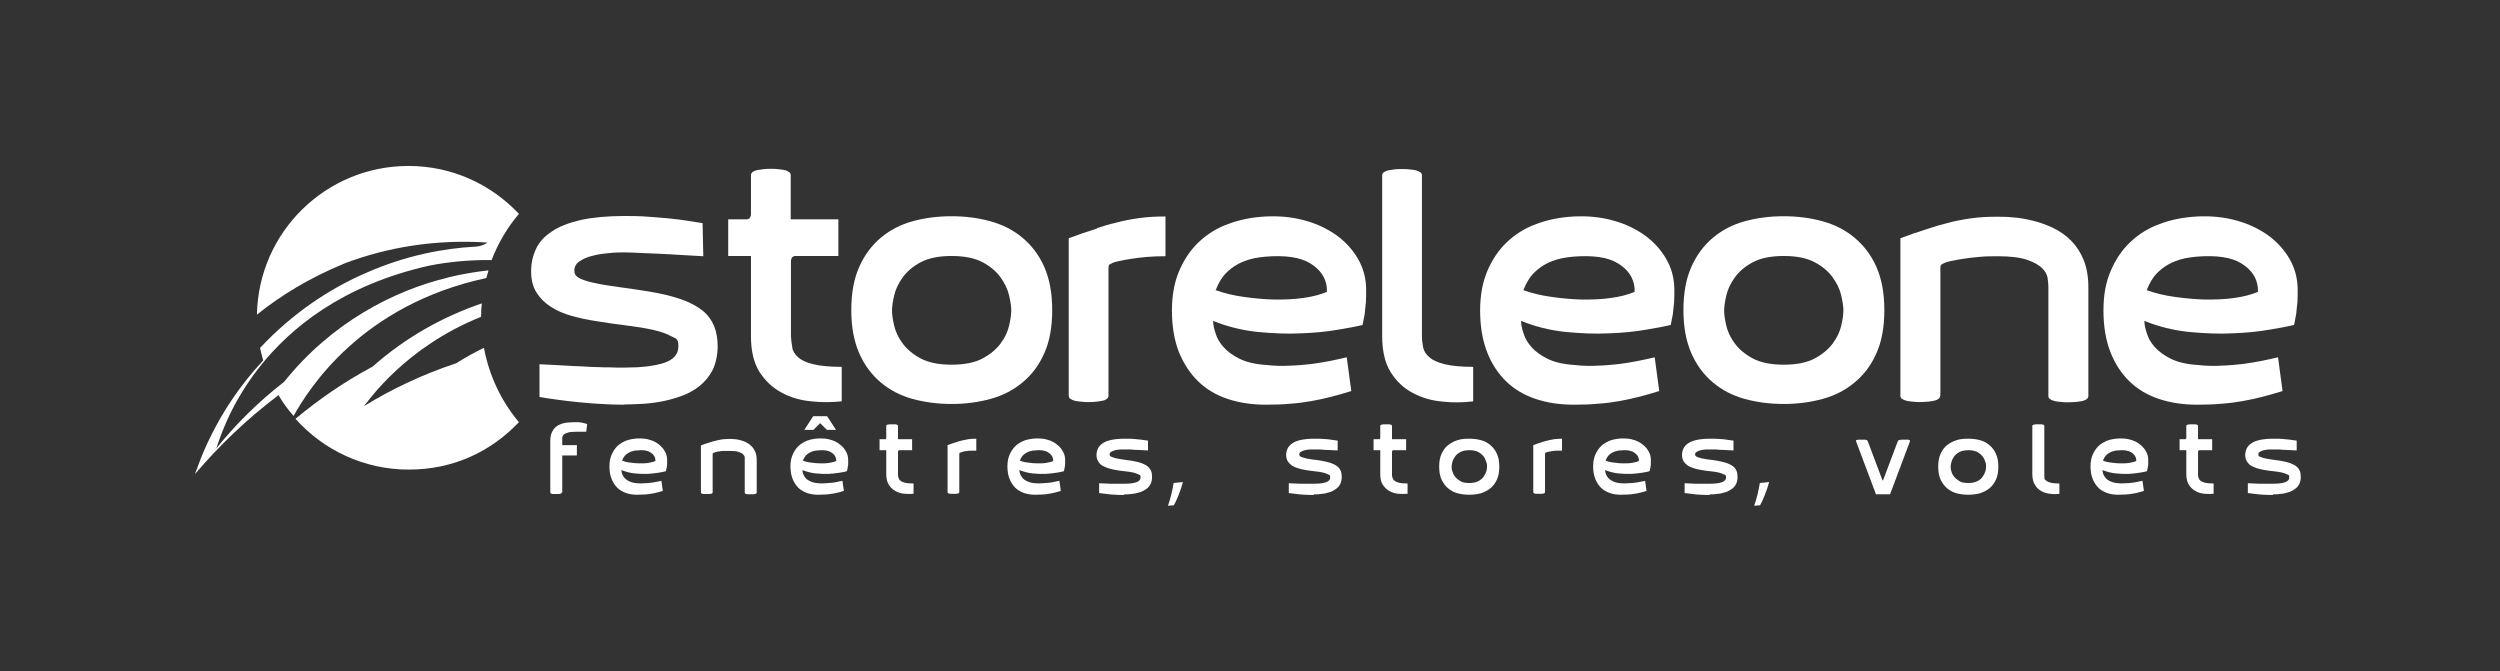 <?xml version="1.0" encoding="UTF-8"?>
<svg id="Calque_1" xmlns="http://www.w3.org/2000/svg" version="1.1" viewBox="0 0 1044 280.4">
  <rect x="0" y="0" width="1044" height="280.4" fill="#333333" stroke="none"/>
  <!-- Generator: Adobe Illustrator 29.0.0, SVG Export Plug-In . SVG Version: 2.1.0 Build 186)  -->
  <defs>
    <style>
      .st0 {
        fill: #fff;
      }
    </style>
  </defs>
  <path class="st0" d="M81.2,193c0,.1-.2.2-.3.3,0,.1.1,0,.3-.3Z"/>
  <g>
    <path class="st0" d="M202,145.3c-3.9,1.9-7.7,4-11.5,6.4-13.9,4.6-26.8,10.7-38.5,17.9-.2.2-.2.2-.2.1,0,0,.1,0,.2-.1,1.9-2.2,17-24.5,48.9-37.3,0-1.9.1-3.8.3-5.6-15.6,5.3-31.4,13.8-45.6,26.4-11.8,6.3-22.5,13.7-32.2,21.8,11.6,13,28.5,21.2,47.3,21.2s34.4-7.6,46-19.8c-7.3-8.7-12.4-19.3-14.6-31Z"/>
    <path class="st0" d="M187.1,115.9c-22.9,5.5-48.8,19-68.4,43.5-10.8,8.4-20.3,17.8-28.4,27.9-.1.3-.2.4-.2.2,0,0,.1-.2.2-.2,1.8-4.5,16.2-60.1,89.1-76.4,8.2-1.6,16.9-2.4,25.9-2.3,2.7-7.1,6.6-13.6,11.4-19.3-11.6-12.3-27.9-20-46.1-20-34.6,0-62.7,27.7-63.3,62.1,9.8-7.9,21.8-15.3,36.6-21.4,17.3-6.6,37.8-10.2,59.7-8.7-1.4,1-3.2,1.6-5.1,1.7-13.1.7-28.9,3.6-45.5,10.9-15.1,6.5-30.8,16.8-44.4,31.4.4,1.8.8,3.5,1.3,5.2-20.8,22.3-27.2,44.5-28.5,47.5,10.1-11.9,21.7-23,34.9-33,1.8,3.1,3.9,6,6.3,8.7,6.4-11.5,28.4-46.4,80.5-57.6.3-1.1.6-2.2.9-3.2-5.3.6-10.9,1.5-16.7,2.9Z"/>
  </g>
  <g>
    <path class="st0" d="M260.9,169c-4.5,0-8.8-.2-13.1-.5-4.2-.3-8-.7-11.3-1.1-3.3-.4-6-.8-8-1.1-2-.3-3.1-.5-3.2-.5v-13.7c5.2.3,10.3.5,15,.8,2,0,4,.2,6.1.3,2.1,0,4.1.2,5.9.2,1.8,0,3.5,0,5,.1,1.5,0,2.7,0,3.6,0,6.7,0,12.1-.6,16.2-1.9,4.1-1.3,6.2-3.6,6.2-7s-1-3.1-3-4.2c-2-1.1-4.6-2-7.8-2.7-3.2-.7-6.9-1.3-11-1.8-4.1-.5-8.3-1.1-12.5-1.8-3.6-.5-7-1.3-10.3-2.2-3.3-.9-6.2-2.2-8.7-3.8-2.5-1.6-4.5-3.6-6-6-1.5-2.4-2.2-5.3-2.2-8.8s.7-6.5,2-9.3c1.3-2.8,3.5-5.3,6.6-7.3,3-2.1,7-3.6,12-4.8,5-1.1,11.1-1.7,18.3-1.7s8.8.2,12.7.5c3.9.3,7.4.6,10.3,1,3,.4,6.2.9,9.7,1.5l.3,13.8c-4.9-.3-9.5-.5-13.8-.8-3.8-.2-7.4-.4-11.1-.5-3.6-.2-6.3-.3-8.1-.3s-3.9,0-6.3.3c-2.4.2-4.7.5-6.9,1.1-2.2.5-4,1.3-5.6,2.4-1.5,1.1-2.2,2.5-2,4.2,0,1.3.9,2.2,2.5,3,1.6.7,3.8,1.4,6.5,1.9,2.7.6,6,1.1,9.7,1.6,3.8.5,7.8,1.1,12.2,1.8,5.5.9,10,2,13.7,3.3,3.7,1.3,6.6,2.9,8.9,4.7,2.2,1.8,3.8,4,4.8,6.4,1,2.5,1.5,5.3,1.5,8.5s-.7,7.1-2.1,9.9c-1.4,2.7-3.3,5-5.6,6.8-2.3,1.8-4.9,3.2-7.8,4.2-2.9,1-5.7,1.8-8.7,2.3-2.9.5-5.7.8-8.3.9-2.6.1-4.8.2-6.6.2Z"/>
    <path class="st0" d="M330.8,145.1c.3,1.5,1.1,2.9,2.5,4.1,1.3,1.2,3.4,2.2,6.3,2.9,2.9.7,6.8,1.1,11.9,1.1v14.4c-4,.4-8.3.5-12.7,0-4.5-.4-8.6-1.6-12.3-3.6-3.8-2-6.8-4.8-9.3-8.6-2.4-3.8-3.6-8.8-3.6-15v-33.5h-9.5s0-15.3,0-15.3h7.6c.6,0,1.1-.2,1.4-.6.3-.4.5-.9.5-1.4v-16.4c0-.5.2-1,.6-1.3.4-.3.9-.6,1.4-.7.5-.2,1.5-.3,2.8-.5s2.5-.2,3.5-.2,2.3,0,3.6.2,2.3.3,2.8.5c.4.2.9.4,1.3.7.4.3.6.7.6,1.3v18.4h19.9s0,15.3,0,15.3h-17.8c-1.2,0-1.8.6-2,1.9v31.7c.1,1.6.3,3.2.6,4.7Z"/>
    <path class="st0" d="M397.4,90.3c5.7,0,11.1.7,16.2,2.1,5.1,1.4,9.6,3.7,13.4,6.9,3.8,3.2,6.9,7.2,9.1,12.2,2.2,5,3.3,11,3.3,18,0,7.1-1.1,13.1-3.3,18-2.2,5-5.2,9-9.1,12.2-3.8,3.2-8.3,5.5-13.4,6.9-5.1,1.4-10.5,2.1-16.2,2.1s-11.2-.7-16.3-2.1c-5.1-1.4-9.5-3.7-13.3-6.9-3.8-3.2-6.8-7.2-9-12.2-2.2-5-3.3-11-3.3-18,0-7.1,1.1-13.1,3.3-18,2.2-5,5.2-9,9-12.2,3.8-3.2,8.2-5.5,13.3-6.9,5.1-1.4,10.5-2.1,16.3-2.1ZM397.4,152.3c5.4,0,9.7-.9,12.9-2.6,3.2-1.7,5.7-3.8,7.5-6.2,1.8-2.4,3-4.9,3.6-7.5.6-2.6.9-4.7.9-6.3s-.3-3.7-.9-6.3c-.6-2.6-1.8-5.1-3.6-7.6-1.8-2.5-4.3-4.6-7.5-6.3s-7.5-2.6-12.9-2.6c-5.4,0-9.7.9-12.9,2.6-3.2,1.7-5.7,3.8-7.5,6.3-1.8,2.5-3,5-3.6,7.6-.6,2.6-.9,4.7-.9,6.3s.3,3.7.9,6.3c.6,2.6,1.8,5.1,3.6,7.5,1.8,2.4,4.3,4.5,7.5,6.2s7.5,2.6,12.9,2.6Z"/>
    <path class="st0" d="M458,95.3c2.4-.8,5-1.6,8-2.3,3-.8,6.1-1.4,9.6-1.9,3.4-.5,7.1-.7,11.1-.7v16.6c-2.8,0-5.4.1-7.8.3-2.5.2-4.7.5-6.6.8-2,.3-3.6.6-5,.9-1.4.3-2.3.6-2.9.9-.4.2-.8.4-1.1.6-.3.2-.4.7-.4,1.4v53.3c0,.5-.2,1-.6,1.3-.4.3-.8.6-1.3.7-.5.2-1.5.3-2.8.5s-2.5.2-3.6.2-2.1,0-3.5-.2c-1.3-.1-2.3-.3-2.8-.5-.5-.2-1-.4-1.4-.7-.4-.3-.6-.7-.6-1.3v-65.7s5.5-2,5.5-2c1.9-.6,4-1.3,6.4-2.1Z"/>
    <path class="st0" d="M568.7,135.8c-2.2.5-5.6,1.2-10.1,1.9-4.5.8-9.6,1.3-15.4,1.5-5.7.3-11.8,0-18.2-.6-6.4-.7-12.5-2.2-18.4-4.6,0,1.6.4,3.4,1.1,5.4.6,2,1.7,3.8,3.3,5.6,1.6,1.8,3.8,3.4,6.6,4.8,2.8,1.4,6.5,2.3,11.1,2.6,3.5.4,6.8.5,10,.3,3.2-.1,6.2-.4,9-.7,2.8-.4,5.5-.8,7.9-1.3,2.5-.5,4.7-1,6.8-1.5l1.9,14.1c-2.9.9-5.7,1.7-8.4,2.4-2.7.7-5.5,1.3-8.3,1.8-2.8.5-5.8.9-8.9,1.1-3.1.3-6.4.4-10,.4h-.1c-5.8,0-11.1-.8-15.9-2.4-4.8-1.6-8.9-4-12.3-7.3-3.4-3.3-6.1-7.4-8.1-12.3-1.9-4.9-2.9-10.7-2.9-17.3,0-6.3,1-11.8,3-16.5,2-4.7,4.7-8.8,8.2-12.1,3.5-3.3,7.6-5.9,12.4-7.6,4.8-1.8,10-2.8,15.6-3.1,5.9-.3,11.4.3,16.4,1.7,5.1,1.4,9.4,3.5,13.2,6.2,3.7,2.7,6.7,6,8.9,9.8,2.2,3.8,3.3,7.9,3.4,12.4,0,2.1,0,4-.1,5.8-.2,1.8-.4,3.4-.5,4.8-.3,1.6-.6,3.1-.9,4.6ZM507.8,121.2c3.5,1.3,7.4,2.2,11.7,2.8,4.3.6,8.6,1,12.8,1.1,4.2,0,8.3-.1,12.1-.7,3.8-.5,7-1.4,9.7-2.5v-.4c0-.2,0-.3,0-.5s0-.4,0-.7c-.4-4.3-2.7-7.7-6.9-10.3-4.2-2.6-10.5-3.5-18.9-2.8-3.3.3-6.2.9-8.5,1.8-2.4.9-4.4,2.1-6,3.4-1.6,1.3-2.9,2.7-3.9,4.3-1,1.6-1.7,3.1-2.3,4.6Z"/>
    <path class="st0" d="M594.3,145.1c.3,1.5,1.2,2.9,2.6,4.1,1.4,1.2,3.5,2.2,6.4,2.9,2.9.7,6.8,1.1,11.9,1.1v14.4c-4.1.5-8.4.6-12.9.1-4.5-.4-8.6-1.6-12.3-3.6-3.7-1.9-6.8-4.8-9.2-8.6-2.4-3.8-3.6-8.8-3.6-15.1v-67.2c0-.5.2-.9.6-1.2.4-.3.9-.5,1.4-.7.5-.2,1.5-.3,2.7-.5s2.5-.2,3.6-.2,2.3,0,3.6.2c1.3.1,2.2.3,2.7.5.5.2,1,.4,1.4.7.4.3.6.7.6,1.2v67.2c0,1.6.2,3.2.5,4.7Z"/>
    <path class="st0" d="M697.3,135.8c-2.2.5-5.6,1.2-10.1,1.9-4.5.8-9.6,1.3-15.4,1.5-5.7.3-11.8,0-18.2-.6-6.4-.7-12.5-2.2-18.4-4.6,0,1.6.4,3.4,1.1,5.4.6,2,1.7,3.8,3.3,5.6,1.6,1.8,3.8,3.4,6.6,4.8,2.8,1.4,6.5,2.3,11.1,2.6,3.5.4,6.8.5,10,.3,3.2-.1,6.2-.4,9-.7,2.8-.4,5.5-.8,7.9-1.3,2.5-.5,4.7-1,6.8-1.5l1.9,14.1c-2.9.9-5.7,1.7-8.4,2.4-2.7.7-5.5,1.3-8.3,1.8-2.8.5-5.8.9-8.9,1.1-3.1.3-6.4.4-10,.4h-.1c-5.8,0-11.1-.8-15.9-2.4-4.8-1.6-8.9-4-12.3-7.3-3.4-3.3-6.1-7.4-8-12.3-1.9-4.9-2.9-10.7-2.9-17.3,0-6.3,1-11.8,3-16.5,2-4.7,4.7-8.8,8.2-12.1,3.5-3.3,7.6-5.9,12.4-7.6,4.8-1.8,10-2.8,15.6-3.1,5.9-.3,11.4.3,16.4,1.7,5.1,1.4,9.4,3.5,13.2,6.2,3.7,2.7,6.7,6,8.9,9.8,2.2,3.8,3.3,7.9,3.4,12.4,0,2.1,0,4-.1,5.8-.2,1.8-.4,3.4-.5,4.8-.3,1.6-.6,3.1-.9,4.6ZM636.3,121.2c3.5,1.3,7.4,2.2,11.7,2.8,4.3.6,8.6,1,12.8,1.1,4.2,0,8.3-.1,12.1-.7,3.8-.5,7-1.4,9.7-2.5v-.4c0-.2,0-.3,0-.5,0-.1,0-.4,0-.7-.4-4.3-2.7-7.7-6.9-10.3-4.2-2.6-10.5-3.5-18.9-2.8-3.3.3-6.2.9-8.5,1.8-2.4.9-4.4,2.1-6,3.4-1.6,1.3-2.9,2.7-3.9,4.3-1,1.6-1.7,3.1-2.3,4.6Z"/>
    <path class="st0" d="M744.9,90.3c5.7,0,11.1.7,16.2,2.1,5.1,1.4,9.6,3.7,13.4,6.9,3.8,3.2,6.9,7.2,9.1,12.2,2.2,5,3.3,11,3.3,18,0,7.1-1.1,13.1-3.3,18-2.2,5-5.2,9-9.1,12.2-3.8,3.2-8.3,5.5-13.4,6.9-5.1,1.4-10.5,2.1-16.2,2.1s-11.2-.7-16.3-2.1c-5.1-1.4-9.5-3.7-13.3-6.9-3.8-3.2-6.8-7.2-9-12.2-2.2-5-3.3-11-3.3-18,0-7.1,1.1-13.1,3.3-18,2.2-5,5.2-9,9-12.2,3.8-3.2,8.2-5.5,13.3-6.9,5.1-1.4,10.5-2.1,16.3-2.1ZM744.9,152.3c5.4,0,9.7-.9,12.9-2.6,3.2-1.7,5.7-3.8,7.5-6.2,1.8-2.4,3-4.9,3.6-7.5.6-2.6.9-4.7.9-6.3s-.3-3.7-.9-6.3c-.6-2.6-1.8-5.1-3.6-7.6-1.8-2.5-4.3-4.6-7.5-6.3-3.2-1.7-7.5-2.6-12.9-2.6s-9.7.9-12.9,2.6c-3.2,1.7-5.7,3.8-7.5,6.3-1.8,2.5-3,5-3.6,7.6-.6,2.6-.9,4.7-.9,6.3s.3,3.7.9,6.3c.6,2.6,1.8,5.1,3.6,7.5,1.8,2.4,4.3,4.5,7.5,6.2,3.2,1.7,7.5,2.6,12.9,2.6Z"/>
    <path class="st0" d="M810.2,165.2c0,.5-.2,1-.6,1.3-.4.3-.9.6-1.4.7-.5.2-1.3.3-2.7.5-1.3.1-2.5.2-3.6.2s-2.1,0-3.5-.2c-1.3-.1-2.3-.3-2.8-.5-.5-.2-1-.4-1.4-.7-.4-.3-.6-.7-.6-1.3v-65.7s5.5-2,5.5-2c1.9-.6,4-1.3,6.4-2.1,2.4-.8,5-1.6,7.9-2.3,2.9-.8,6.1-1.4,9.5-1.9,3.4-.5,7.2-.7,11.2-.7s4.1.1,6.8.3c2.6.2,5.4.7,8.2,1.4,2.8.7,5.6,1.7,8.3,3,2.7,1.3,5.2,3,7.4,5.2,2.2,2.2,4,4.9,5.3,8.1,1.3,3.2,2,7,2,11.3v45.5c0,.5-.2,1-.6,1.3-.4.3-.9.6-1.4.7-.4.2-1.3.3-2.7.5-1.3.1-2.5.2-3.6.2s-2.3,0-3.6-.2c-1.3-.1-2.2-.3-2.8-.5-.5-.2-1-.4-1.4-.7-.4-.3-.6-.7-.6-1.3v-45.5c0-.9-.1-2.1-.3-3.6-.2-1.5-1-2.9-2.3-4.2-1.3-1.3-3.4-2.5-6.3-3.5-2.9-1-7-1.5-12.3-1.5s-5.4.1-7.9.3c-2.5.2-4.7.5-6.6.8-2,.3-3.6.6-5,.9-1.4.3-2.3.6-2.9.9-.4.2-.8.4-1.1.6-.3.2-.4.7-.4,1.4v53.3Z"/>
    <path class="st0" d="M957.6,135.8c-2.2.5-5.6,1.2-10.1,1.9-4.5.8-9.6,1.3-15.4,1.5-5.7.3-11.8,0-18.2-.6-6.4-.7-12.5-2.2-18.4-4.6,0,1.6.4,3.4,1.1,5.4.6,2,1.7,3.8,3.3,5.6,1.6,1.8,3.8,3.4,6.6,4.8,2.8,1.4,6.5,2.3,11.1,2.6,3.5.4,6.8.5,10,.3,3.2-.1,6.2-.4,9-.7,2.8-.4,5.5-.8,7.9-1.3,2.5-.5,4.7-1,6.8-1.5l1.9,14.1c-2.9.9-5.7,1.7-8.4,2.4-2.7.7-5.5,1.3-8.3,1.8-2.8.5-5.8.9-8.9,1.1-3.1.3-6.4.4-10,.4h-.1c-5.8,0-11.1-.8-15.9-2.4s-8.9-4-12.3-7.3c-3.4-3.3-6.1-7.4-8-12.3-1.9-4.9-2.9-10.7-2.9-17.3s1-11.8,3-16.5c2-4.7,4.7-8.8,8.2-12.1,3.5-3.3,7.6-5.9,12.4-7.6,4.8-1.8,10-2.8,15.6-3.1,5.9-.3,11.4.3,16.4,1.7,5.1,1.4,9.4,3.5,13.2,6.2,3.7,2.7,6.7,6,8.9,9.8,2.2,3.8,3.3,7.9,3.4,12.4,0,2.1,0,4-.1,5.8-.2,1.8-.4,3.4-.5,4.8-.3,1.6-.6,3.1-.9,4.6ZM896.6,121.2c3.5,1.3,7.4,2.2,11.7,2.8,4.3.6,8.6,1,12.8,1.1,4.2,0,8.3-.1,12.1-.7,3.8-.5,7-1.4,9.7-2.5v-.4c0-.2,0-.3,0-.5,0-.1,0-.4,0-.7-.4-4.3-2.7-7.7-6.9-10.3-4.2-2.6-10.5-3.5-18.9-2.8-3.3.3-6.2.9-8.5,1.8-2.4.9-4.4,2.1-6,3.4-1.6,1.3-2.9,2.7-3.9,4.3-1,1.6-1.7,3.1-2.3,4.6Z"/>
    <g>
      <path class="st0" d="M548.8,206.7c-1.3,0-2.6,0-3.9-.1-1.3,0-2.4-.2-3.4-.3-1-.1-1.8-.2-2.4-.3-.6,0-.9-.1-.9-.1v-4.1c1.6,0,3.1.2,4.5.2.6,0,1.2,0,1.8,0,.6,0,1.2,0,1.8,0,.5,0,1,0,1.5,0,.4,0,.8,0,1.1,0,2,0,3.6-.2,4.8-.6,1.2-.4,1.8-1.1,1.8-2.1s-.3-.9-.9-1.2c-.6-.3-1.4-.6-2.3-.8s-2.1-.4-3.3-.5c-1.2-.1-2.5-.3-3.7-.5-1.1-.2-2.1-.4-3.1-.7-1-.3-1.8-.7-2.6-1.1-.7-.5-1.3-1.1-1.8-1.8-.4-.7-.7-1.6-.7-2.6s.2-1.9.6-2.8c.4-.8,1.1-1.6,2-2.2.9-.6,2.1-1.1,3.6-1.4s3.3-.5,5.5-.5,2.6,0,3.8.1c1.2,0,2.2.2,3.1.3.9.1,1.8.3,2.9.4v4.1c-1.4,0-2.8-.2-4-.2-1.1,0-2.2-.1-3.3-.2-1.1,0-1.9,0-2.4,0s-1.2,0-1.9,0c-.7,0-1.4.2-2.1.3-.7.2-1.2.4-1.7.7s-.7.7-.6,1.2c0,.4.3.7.8.9.5.2,1.1.4,1.9.6.8.2,1.8.3,2.9.5,1.1.1,2.3.3,3.6.5,1.6.3,3,.6,4.1,1,1.1.4,2,.9,2.6,1.4.7.5,1.1,1.2,1.4,1.9.3.7.4,1.6.4,2.5s-.2,2.1-.6,2.9c-.4.8-1,1.5-1.7,2-.7.5-1.5,1-2.3,1.3-.9.3-1.7.5-2.6.7-.9.1-1.7.2-2.5.3s-1.4,0-2,0Z"/>
      <path class="st0" d="M581.6,199.5c0,.5.3.9.7,1.2.4.4,1,.6,1.9.9.9.2,2,.3,3.6.3v4.3c-1.2.1-2.5.1-3.8,0-1.3-.1-2.6-.5-3.7-1.1-1.1-.6-2-1.4-2.8-2.6s-1.1-2.6-1.1-4.5v-10h-2.8s0-4.6,0-4.6h2.3c.2,0,.3,0,.4-.2,0-.1.1-.3.1-.4v-4.9c0-.2,0-.3.2-.4s.3-.2.4-.2c.2,0,.4,0,.8-.1.4,0,.7,0,1,0s.7,0,1.1,0c.4,0,.7,0,.8.1.1,0,.3.1.4.2s.2.2.2.4v5.5h5.9s0,4.6,0,4.6h-5.3c-.3,0-.5.2-.6.6v9.5c0,.5,0,.9.2,1.4Z"/>
      <path class="st0" d="M613.6,183.2c1.7,0,3.3.2,4.8.6,1.5.4,2.9,1.1,4,2.1,1.1.9,2.1,2.2,2.7,3.6.7,1.5,1,3.3,1,5.4s-.3,3.9-1,5.4c-.7,1.5-1.6,2.7-2.7,3.6-1.1.9-2.5,1.6-4,2.1-1.5.4-3.1.6-4.8.6s-3.4-.2-4.9-.6c-1.5-.4-2.8-1.1-4-2.1-1.1-.9-2-2.2-2.7-3.6-.7-1.5-1-3.3-1-5.4s.3-3.9,1-5.4c.7-1.5,1.5-2.7,2.7-3.6,1.1-.9,2.5-1.6,4-2.1s3.1-.6,4.9-.6ZM613.6,201.7c1.6,0,2.9-.3,3.8-.8s1.7-1.1,2.2-1.9c.5-.7.9-1.5,1.1-2.2s.3-1.4.3-1.9,0-1.1-.3-1.9-.5-1.5-1.1-2.3c-.5-.7-1.3-1.4-2.2-1.9s-2.2-.8-3.8-.8-2.9.3-3.8.8-1.7,1.1-2.2,1.9c-.5.7-.9,1.5-1.1,2.3s-.3,1.4-.3,1.9,0,1.1.3,1.9.5,1.5,1.1,2.2c.5.7,1.3,1.3,2.2,1.9s2.2.8,3.8.8Z"/>
      <path class="st0" d="M643.7,184.7c.7-.2,1.5-.5,2.4-.7.9-.2,1.8-.4,2.9-.6,1-.1,2.1-.2,3.3-.2v5c-.8,0-1.6,0-2.3,0-.7,0-1.4.1-2,.2s-1.1.2-1.5.3c-.4,0-.7.2-.9.3-.1,0-.2.1-.3.2,0,0-.1.2-.1.4v15.9c0,.2,0,.3-.2.4-.1,0-.2.2-.4.2-.2,0-.4.1-.8.1s-.8,0-1.1,0-.6,0-1,0c-.4,0-.7,0-.8-.1-.2,0-.3-.1-.4-.2-.1,0-.2-.2-.2-.4v-19.6s1.6-.6,1.6-.6c.6-.2,1.2-.4,1.9-.6Z"/>
      <path class="st0" d="M688.8,196.8c-.7.2-1.7.4-3,.6-1.3.2-2.9.4-4.6.5-1.7,0-3.5,0-5.4-.2-1.9-.2-3.7-.7-5.5-1.4,0,.5.1,1,.3,1.6.2.6.5,1.1,1,1.7.5.5,1.1,1,2,1.4.8.4,1.9.7,3.3.8,1,.1,2,.1,3,0,.9,0,1.8-.1,2.7-.2.8-.1,1.6-.2,2.4-.4s1.4-.3,2-.4l.6,4.2c-.9.3-1.7.5-2.5.7-.8.2-1.6.4-2.5.5-.8.1-1.7.3-2.6.3s-1.9.1-3,.1h0c-1.7,0-3.3-.2-4.7-.7-1.4-.5-2.7-1.2-3.7-2.2-1-1-1.8-2.2-2.4-3.7-.6-1.5-.9-3.2-.9-5.2s.3-3.5.9-4.9,1.4-2.6,2.4-3.6c1-1,2.3-1.7,3.7-2.3,1.4-.5,3-.8,4.7-.9,1.8,0,3.4,0,4.9.5,1.5.4,2.8,1,3.9,1.9,1.1.8,2,1.8,2.6,2.9.7,1.1,1,2.4,1,3.7,0,.6,0,1.2,0,1.7,0,.5-.1,1-.2,1.4,0,.5-.2.9-.3,1.4ZM670.6,192.4c1,.4,2.2.7,3.5.8,1.3.2,2.6.3,3.8.3,1.3,0,2.5,0,3.6-.2,1.1-.2,2.1-.4,2.9-.8h0c0-.2,0-.2,0-.3,0,0,0-.1,0-.2-.1-1.3-.8-2.3-2.1-3.1-1.3-.8-3.1-1.1-5.6-.8-1,0-1.8.3-2.5.5-.7.3-1.3.6-1.8,1-.5.4-.9.8-1.2,1.3-.3.5-.5.9-.7,1.4Z"/>
      <path class="st0" d="M714.1,206.7c-1.3,0-2.6,0-3.9-.1-1.3,0-2.4-.2-3.4-.3-1-.1-1.8-.2-2.4-.3-.6,0-.9-.1-.9-.1v-4.1c1.6,0,3.1.2,4.5.2.6,0,1.2,0,1.8,0,.6,0,1.2,0,1.8,0,.5,0,1,0,1.5,0,.4,0,.8,0,1.1,0,2,0,3.6-.2,4.8-.6,1.2-.4,1.8-1.1,1.8-2.1s-.3-.9-.9-1.2c-.6-.3-1.4-.6-2.3-.8s-2.1-.4-3.3-.5c-1.2-.1-2.5-.3-3.7-.5-1.1-.2-2.1-.4-3.1-.7-1-.3-1.8-.7-2.6-1.1-.7-.5-1.3-1.1-1.8-1.8-.4-.7-.7-1.6-.7-2.6s.2-1.9.6-2.8c.4-.8,1.1-1.6,2-2.2.9-.6,2.1-1.1,3.6-1.4s3.3-.5,5.5-.5,2.6,0,3.8.1c1.2,0,2.2.2,3.1.3.9.1,1.8.3,2.9.4v4.1c-1.4,0-2.8-.2-4-.2-1.1,0-2.2-.1-3.3-.2-1.1,0-1.9,0-2.4,0s-1.2,0-1.9,0c-.7,0-1.4.2-2.1.3-.7.2-1.2.4-1.7.7s-.7.7-.6,1.2c0,.4.3.7.8.9.5.2,1.1.4,1.9.6.8.2,1.8.3,2.9.5,1.1.1,2.3.3,3.6.5,1.6.3,3,.6,4.1,1,1.1.4,2,.9,2.6,1.4.7.5,1.1,1.2,1.4,1.9.3.7.4,1.6.4,2.5s-.2,2.1-.6,2.9c-.4.8-1,1.5-1.7,2-.7.5-1.5,1-2.3,1.3-.9.3-1.7.5-2.6.7-.9.1-1.7.2-2.5.3s-1.4,0-2,0Z"/>
    </g>
    <path class="st0" d="M487.7,211.3c.9-2.4,2-6.7,2.4-9.6l3.9-.4c-.9,3.4-2.7,7.9-3.8,9.7l-2.5.2Z"/>
    <g>
      <path class="st0" d="M234.6,205.6c0,.2,0,.3-.2.4s-.2.2-.4.2c-.2,0-.4.1-.8.1s-.7,0-1,0-.6,0-1,0-.7,0-.8-.1c-.1,0-.3,0-.4-.2s-.2-.2-.2-.4v-21.3c0-1.9.3-3.3,1-4.4.6-1.1,1.5-1.9,2.5-2.4,1-.5,2.2-.9,3.4-1,1.3-.1,2.5-.2,3.8-.2s1.2,0,1.8.1c.6,0,1.1.2,1.5.3.5.1,1,.2,1.4.4l-.4,3.2h-4.3c-1.5,0-2.7.1-3.5.4s-1.4.5-1.7.9c-.3.4-.5.8-.5,1.3,0,.5,0,1,0,1.4v1.6h6.1s0,4.3,0,4.3h-6.1v15.4Z"/>
      <path class="st0" d="M278,196.8c-.7.2-1.7.4-3,.6s-2.9.4-4.6.5c-1.7,0-3.5,0-5.4-.2-1.9-.2-3.7-.7-5.5-1.4,0,.5.1,1,.3,1.6.2.6.5,1.1,1,1.7.5.5,1.1,1,2,1.4.8.4,1.9.7,3.3.8,1,.1,2,.1,3,0,.9,0,1.8-.1,2.7-.2.8-.1,1.6-.2,2.4-.4s1.4-.3,2-.4l.6,4.2c-.9.3-1.7.5-2.5.7-.8.2-1.6.4-2.5.5-.8.1-1.7.3-2.6.3s-1.9.1-3,.1h0c-1.7,0-3.3-.2-4.7-.7-1.4-.5-2.7-1.2-3.7-2.2-1-1-1.8-2.2-2.4-3.7-.6-1.5-.9-3.2-.9-5.2s.3-3.5.9-4.9,1.4-2.6,2.4-3.6c1-1,2.3-1.7,3.7-2.3,1.4-.5,3-.8,4.7-.9,1.8,0,3.4,0,4.9.5,1.5.4,2.8,1,3.9,1.9,1.1.8,2,1.8,2.6,2.9.7,1.1,1,2.4,1,3.7,0,.6,0,1.2,0,1.7,0,.5-.1,1-.2,1.4,0,.5-.2.9-.3,1.4ZM259.9,192.4c1,.4,2.2.7,3.5.8,1.3.2,2.6.3,3.8.3s2.5,0,3.6-.2c1.1-.2,2.1-.4,2.9-.8h0c0-.2,0-.2,0-.3,0,0,0-.1,0-.2-.1-1.3-.8-2.3-2.1-3.1-1.3-.8-3.1-1.1-5.6-.8-1,0-1.8.3-2.5.5-.7.3-1.3.6-1.8,1-.5.4-.9.8-1.2,1.3-.3.5-.5.9-.7,1.4Z"/>
      <path class="st0" d="M297.6,205.6c0,.2,0,.3-.2.4-.1,0-.3.2-.4.2-.1,0-.4.1-.8.1-.4,0-.8,0-1.1,0s-.6,0-1,0c-.4,0-.7,0-.8-.1-.2,0-.3-.1-.4-.2-.1,0-.2-.2-.2-.4v-19.6s1.6-.6,1.6-.6c.6-.2,1.2-.4,1.9-.6s1.5-.5,2.4-.7c.9-.2,1.8-.4,2.8-.6,1-.1,2.1-.2,3.3-.2s1.2,0,2,.1c.8,0,1.6.2,2.4.4.8.2,1.7.5,2.5.9.8.4,1.5.9,2.2,1.6.7.7,1.2,1.5,1.6,2.4.4.9.6,2.1.6,3.4v13.6c0,.2,0,.3-.2.4-.1,0-.3.2-.4.2-.1,0-.4.1-.8.1-.4,0-.8,0-1.1,0s-.7,0-1.1,0c-.4,0-.7,0-.8-.1-.2,0-.3-.1-.4-.2-.1,0-.2-.2-.2-.4v-13.6c0-.3,0-.6,0-1.1,0-.4-.3-.9-.7-1.3s-1-.7-1.9-1c-.9-.3-2.1-.4-3.7-.4s-1.6,0-2.3,0c-.7,0-1.4.1-2,.2-.6,0-1.1.2-1.5.3s-.7.2-.9.3c-.1,0-.2.1-.3.2,0,0-.1.2-.1.4v15.9Z"/>
      <path class="st0" d="M353.6,196.8c-.7.2-1.7.4-3,.6-1.4.2-2.9.4-4.6.5-1.7,0-3.5,0-5.4-.2-1.9-.2-3.7-.7-5.5-1.4,0,.5.1,1,.3,1.6.2.6.5,1.1,1,1.7s1.1,1,2,1.4c.8.4,1.9.7,3.3.8,1,.1,2,.1,3,0s1.8-.1,2.7-.2c.8-.1,1.6-.2,2.4-.4.7-.2,1.4-.3,2-.4l.6,4.2c-.9.3-1.7.5-2.5.7-.8.2-1.6.4-2.5.5-.8.1-1.7.3-2.6.3-.9,0-1.9.1-3,.1h0c-1.7,0-3.3-.2-4.7-.7-1.4-.5-2.7-1.2-3.7-2.2-1-1-1.8-2.2-2.4-3.7-.6-1.5-.9-3.2-.9-5.2s.3-3.5.9-4.9,1.4-2.6,2.4-3.6c1-1,2.3-1.7,3.7-2.3,1.4-.5,3-.8,4.7-.9,1.8,0,3.4,0,4.9.5,1.5.4,2.8,1,3.9,1.9,1.1.8,2,1.8,2.6,2.9.7,1.1,1,2.4,1,3.7,0,.6,0,1.2,0,1.7,0,.5-.1,1-.2,1.4,0,.5-.2.9-.3,1.4ZM335.4,192.4c1,.4,2.2.7,3.5.8,1.3.2,2.6.3,3.8.3s2.5,0,3.6-.2,2.1-.4,2.9-.8h0c0-.2,0-.2,0-.3,0,0,0-.1,0-.2-.1-1.3-.8-2.3-2.1-3.1-1.3-.8-3.1-1.1-5.6-.8-1,0-1.8.3-2.5.5-.7.3-1.3.6-1.8,1-.5.4-.9.8-1.2,1.3-.3.5-.5.9-.7,1.4ZM345.3,179.5l-2.8-2.8-2.8,2.8h-3.8s3.7-5.7,3.7-5.7h5.8s3.7,5.7,3.7,5.7h-3.8Z"/>
      <path class="st0" d="M375.3,199.5c0,.5.3.9.7,1.2.4.4,1,.6,1.9.9.9.2,2,.3,3.6.3v4.3c-1.2.1-2.5.1-3.8,0-1.3-.1-2.6-.5-3.7-1.1s-2-1.4-2.8-2.6c-.7-1.1-1.1-2.6-1.1-4.5v-10h-2.8s0-4.6,0-4.6h2.3c.2,0,.3,0,.4-.2,0-.1.1-.3.1-.4v-4.9c0-.2,0-.3.2-.4.1,0,.3-.2.4-.2.2,0,.4,0,.8-.1.4,0,.7,0,1,0s.7,0,1.1,0c.4,0,.7,0,.8.1.1,0,.3.1.4.2.1,0,.2.2.2.4v5.5h5.9s0,4.6,0,4.6h-5.3c-.3,0-.5.2-.6.6v9.5c0,.5,0,.9.2,1.4Z"/>
      <path class="st0" d="M399.1,184.7c.7-.2,1.5-.5,2.4-.7s1.8-.4,2.9-.6c1-.1,2.1-.2,3.3-.2v5c-.8,0-1.6,0-2.3,0-.7,0-1.4.1-2,.2-.6,0-1.1.2-1.5.3s-.7.2-.9.3c-.1,0-.2.1-.3.2,0,0-.1.2-.1.4v15.9c0,.2,0,.3-.2.4-.1,0-.2.2-.4.2-.2,0-.4.1-.8.1-.4,0-.8,0-1.1,0s-.6,0-1,0c-.4,0-.7,0-.8-.1-.2,0-.3-.1-.4-.2-.1,0-.2-.2-.2-.4v-19.6s1.6-.6,1.6-.6c.6-.2,1.2-.4,1.9-.6Z"/>
      <path class="st0" d="M444.2,196.8c-.7.2-1.7.4-3,.6-1.4.2-2.9.4-4.6.5-1.7,0-3.5,0-5.4-.2-1.9-.2-3.7-.7-5.5-1.4,0,.5.1,1,.3,1.6.2.6.5,1.1,1,1.7s1.1,1,2,1.4c.8.4,1.9.7,3.3.8,1,.1,2,.1,3,0s1.8-.1,2.7-.2c.8-.1,1.6-.2,2.4-.4.7-.2,1.4-.3,2-.4l.6,4.2c-.9.3-1.7.5-2.5.7-.8.2-1.6.4-2.5.5-.8.1-1.7.3-2.6.3-.9,0-1.9.1-3,.1h0c-1.7,0-3.3-.2-4.7-.7-1.4-.5-2.7-1.2-3.7-2.2-1-1-1.8-2.2-2.4-3.7-.6-1.5-.9-3.2-.9-5.2s.3-3.5.9-4.9c.6-1.4,1.4-2.6,2.4-3.6,1-1,2.3-1.7,3.7-2.3,1.4-.5,3-.8,4.7-.9,1.8,0,3.4,0,4.9.5,1.5.4,2.8,1,3.9,1.9,1.1.8,2,1.8,2.6,2.9.7,1.1,1,2.4,1,3.7,0,.6,0,1.2,0,1.7,0,.5-.1,1-.2,1.4,0,.5-.2.9-.3,1.4ZM426,192.4c1,.4,2.2.7,3.5.8,1.3.2,2.6.3,3.8.3s2.5,0,3.6-.2,2.1-.4,2.9-.8h0c0-.2,0-.2,0-.3,0,0,0-.1,0-.2-.1-1.3-.8-2.3-2.1-3.1-1.3-.8-3.1-1.1-5.6-.8-1,0-1.8.3-2.5.5-.7.3-1.3.6-1.8,1-.5.4-.9.8-1.2,1.3-.3.5-.5.9-.7,1.4Z"/>
      <path class="st0" d="M469.6,206.7c-1.3,0-2.6,0-3.9-.1-1.3,0-2.4-.2-3.4-.3-1-.1-1.8-.2-2.4-.3-.6,0-.9-.1-.9-.1v-4.1c1.6,0,3.1.2,4.5.2.6,0,1.2,0,1.8,0,.6,0,1.2,0,1.8,0,.5,0,1,0,1.5,0,.4,0,.8,0,1.1,0,2,0,3.6-.2,4.8-.6,1.2-.4,1.8-1.1,1.8-2.1s-.3-.9-.9-1.2c-.6-.3-1.4-.6-2.3-.8-1-.2-2.1-.4-3.3-.5-1.2-.1-2.5-.3-3.7-.5-1.1-.2-2.1-.4-3.1-.7-1-.3-1.8-.7-2.6-1.1s-1.3-1.1-1.8-1.8c-.4-.7-.7-1.6-.7-2.6s.2-1.9.6-2.8c.4-.8,1.1-1.6,2-2.2.9-.6,2.1-1.1,3.6-1.4,1.5-.3,3.3-.5,5.5-.5s2.6,0,3.8.1,2.2.2,3.1.3c.9.1,1.8.3,2.9.4v4.1c-1.4,0-2.8-.2-4-.2-1.1,0-2.2-.1-3.3-.2-1.1,0-1.9,0-2.4,0s-1.2,0-1.9,0c-.7,0-1.4.2-2.1.3-.7.2-1.2.4-1.7.7s-.7.7-.6,1.2c0,.4.3.7.8.9.5.2,1.1.4,1.9.6.8.2,1.8.3,2.9.5s2.3.3,3.6.5c1.6.3,3,.6,4.1,1s2,.9,2.6,1.4,1.1,1.2,1.4,1.9c.3.7.4,1.6.4,2.5s-.2,2.1-.6,2.9c-.4.8-1,1.5-1.7,2-.7.5-1.5,1-2.3,1.3-.9.3-1.7.5-2.6.7-.9.1-1.7.2-2.5.3s-1.4,0-2,0Z"/>
    </g>
    <path class="st0" d="M732.5,211.3c.9-2.4,2-6.7,2.4-9.6l3.9-.4c-.9,3.4-2.7,7.9-3.8,9.7l-2.5.2Z"/>
    <g>
      <path class="st0" d="M786.1,200.5c0,.2.2.2.3,0l6.1-16.2c.1-.3.4-.5.8-.6.2,0,.4,0,.9-.1.4,0,.8,0,1.1,0s.7,0,1.1,0c.4,0,.6,0,.8.1.3.1.5.3.4.6l-8.3,22.1h-5.9s-8.3-22.1-8.3-22.1c0-.2,0-.3,0-.4s.2-.2.3-.2c.1,0,.4,0,.8-.1.4,0,.7,0,1,0s.7,0,1.1,0c.4,0,.7,0,.9.1.4,0,.7.3.8.6l6.1,16.2Z"/>
      <path class="st0" d="M822,183.2c1.7,0,3.3.2,4.8.6,1.5.4,2.9,1.1,4,2.1,1.1.9,2.1,2.2,2.7,3.6.7,1.5,1,3.3,1,5.4s-.3,3.9-1,5.4c-.7,1.5-1.6,2.7-2.7,3.6-1.1.9-2.5,1.6-4,2.1-1.5.4-3.1.6-4.8.6s-3.4-.2-4.9-.6c-1.5-.4-2.8-1.1-4-2.1-1.1-.9-2-2.2-2.7-3.6-.7-1.5-1-3.3-1-5.4s.3-3.9,1-5.4c.7-1.5,1.5-2.7,2.7-3.6,1.1-.9,2.5-1.6,4-2.1s3.1-.6,4.9-.6ZM822,201.7c1.6,0,2.9-.3,3.8-.8,1-.5,1.7-1.1,2.2-1.9.5-.7.9-1.5,1.1-2.2.2-.8.3-1.4.3-1.9s0-1.1-.3-1.9c-.2-.8-.5-1.5-1.1-2.3-.5-.7-1.3-1.4-2.2-1.9-1-.5-2.2-.8-3.8-.8s-2.9.3-3.8.8-1.7,1.1-2.2,1.9c-.5.7-.9,1.5-1.1,2.3-.2.8-.3,1.4-.3,1.9s0,1.1.3,1.9c.2.8.5,1.5,1.1,2.2.5.7,1.3,1.3,2.2,1.9s2.2.8,3.8.8Z"/>
      <path class="st0" d="M853.7,199.5c0,.5.3.9.8,1.2.4.4,1,.6,1.9.9.9.2,2,.3,3.6.3v4.3c-1.2.2-2.5.2-3.8,0-1.3-.1-2.6-.5-3.7-1.1-1.1-.6-2-1.4-2.7-2.6-.7-1.1-1.1-2.6-1.1-4.5v-20.1c0-.2,0-.3.2-.4.1,0,.3-.1.4-.2.2,0,.4,0,.8-.1s.7,0,1.1,0,.7,0,1.1,0c.4,0,.7,0,.8.1.2,0,.3.1.4.2.1,0,.2.2.2.4v20.1c0,.5,0,.9.1,1.4Z"/>
      <path class="st0" d="M896.5,196.8c-.7.2-1.7.4-3,.6-1.4.2-2.9.4-4.6.5-1.7,0-3.5,0-5.4-.2-1.9-.2-3.7-.7-5.5-1.4,0,.5.1,1,.3,1.6.2.6.5,1.1,1,1.7s1.1,1,2,1.4c.8.4,1.9.7,3.3.8,1,.1,2,.1,3,0,.9,0,1.8-.1,2.7-.2.8-.1,1.6-.2,2.4-.4.7-.2,1.4-.3,2-.4l.6,4.2c-.9.3-1.7.5-2.5.7-.8.2-1.6.4-2.5.5-.8.1-1.7.3-2.6.3-.9,0-1.9.1-3,.1h0c-1.7,0-3.3-.2-4.7-.7-1.4-.5-2.7-1.2-3.7-2.2-1-1-1.8-2.2-2.4-3.7-.6-1.5-.9-3.2-.9-5.2s.3-3.5.9-4.9,1.4-2.6,2.4-3.6c1-1,2.3-1.7,3.7-2.3,1.4-.5,3-.8,4.7-.9,1.8,0,3.4,0,4.9.5,1.5.4,2.8,1,3.9,1.9,1.1.8,2,1.8,2.6,2.9.7,1.1,1,2.4,1,3.7,0,.6,0,1.2,0,1.7,0,.5-.1,1-.2,1.4,0,.5-.2.9-.3,1.4ZM878.3,192.4c1,.4,2.2.7,3.5.8,1.3.2,2.6.3,3.8.3s2.5,0,3.6-.2,2.1-.4,2.9-.8h0c0-.2,0-.2,0-.3,0,0,0-.1,0-.2-.1-1.3-.8-2.3-2.1-3.1-1.3-.8-3.1-1.1-5.6-.8-1,0-1.8.3-2.5.5-.7.3-1.3.6-1.8,1-.5.4-.9.8-1.2,1.3-.3.5-.5.9-.7,1.4Z"/>
      <path class="st0" d="M918.2,199.5c0,.5.3.9.7,1.2.4.4,1,.6,1.9.9.9.2,2,.3,3.6.3v4.3c-1.2.1-2.5.1-3.8,0-1.3-.1-2.6-.5-3.7-1.1s-2-1.4-2.8-2.6c-.7-1.1-1.1-2.6-1.1-4.5v-10h-2.8s0-4.6,0-4.6h2.3c.2,0,.3,0,.4-.2,0-.1.1-.3.1-.4v-4.9c0-.2,0-.3.2-.4.1,0,.3-.2.4-.2.2,0,.4,0,.8-.1.4,0,.7,0,1,0s.7,0,1.1,0c.4,0,.7,0,.8.1.1,0,.3.1.4.2.1,0,.2.2.2.4v5.5h5.9s0,4.6,0,4.6h-5.3c-.3,0-.5.2-.6.6v9.5c0,.5,0,.9.2,1.4Z"/>
      <path class="st0" d="M949.3,206.7c-1.3,0-2.6,0-3.9-.1-1.3,0-2.4-.2-3.4-.3-1-.1-1.8-.2-2.4-.3-.6,0-.9-.1-.9-.1v-4.1c1.6,0,3.1.2,4.5.2.6,0,1.2,0,1.8,0,.6,0,1.2,0,1.8,0,.5,0,1,0,1.5,0,.4,0,.8,0,1.1,0,2,0,3.6-.2,4.8-.6,1.2-.4,1.8-1.1,1.8-2.1s-.3-.9-.9-1.2c-.6-.3-1.4-.6-2.3-.8-1-.2-2.1-.4-3.3-.5-1.2-.1-2.5-.3-3.7-.5-1.1-.2-2.1-.4-3.1-.7-1-.3-1.8-.7-2.6-1.1s-1.3-1.1-1.8-1.8c-.4-.7-.7-1.6-.7-2.6s.2-1.9.6-2.8c.4-.8,1.1-1.6,2-2.2.9-.6,2.1-1.1,3.6-1.4,1.5-.3,3.3-.5,5.5-.5s2.6,0,3.8.1,2.2.2,3.1.3c.9.1,1.8.3,2.9.4v4.1c-1.4,0-2.8-.2-4-.2-1.1,0-2.2-.1-3.3-.2-1.1,0-1.9,0-2.4,0s-1.2,0-1.9,0c-.7,0-1.4.2-2.1.3-.7.2-1.2.4-1.7.7s-.7.7-.6,1.2c0,.4.3.7.8.9.5.2,1.1.4,1.9.6.8.2,1.8.3,2.9.5s2.3.3,3.6.5c1.6.3,3,.6,4.1,1s2,.9,2.6,1.4,1.1,1.2,1.4,1.9c.3.7.4,1.6.4,2.5s-.2,2.1-.6,2.9c-.4.8-1,1.5-1.7,2-.7.5-1.5,1-2.3,1.3-.9.3-1.7.5-2.6.7-.9.1-1.7.2-2.5.3s-1.4,0-2,0Z"/>
    </g>
  </g>
</svg>